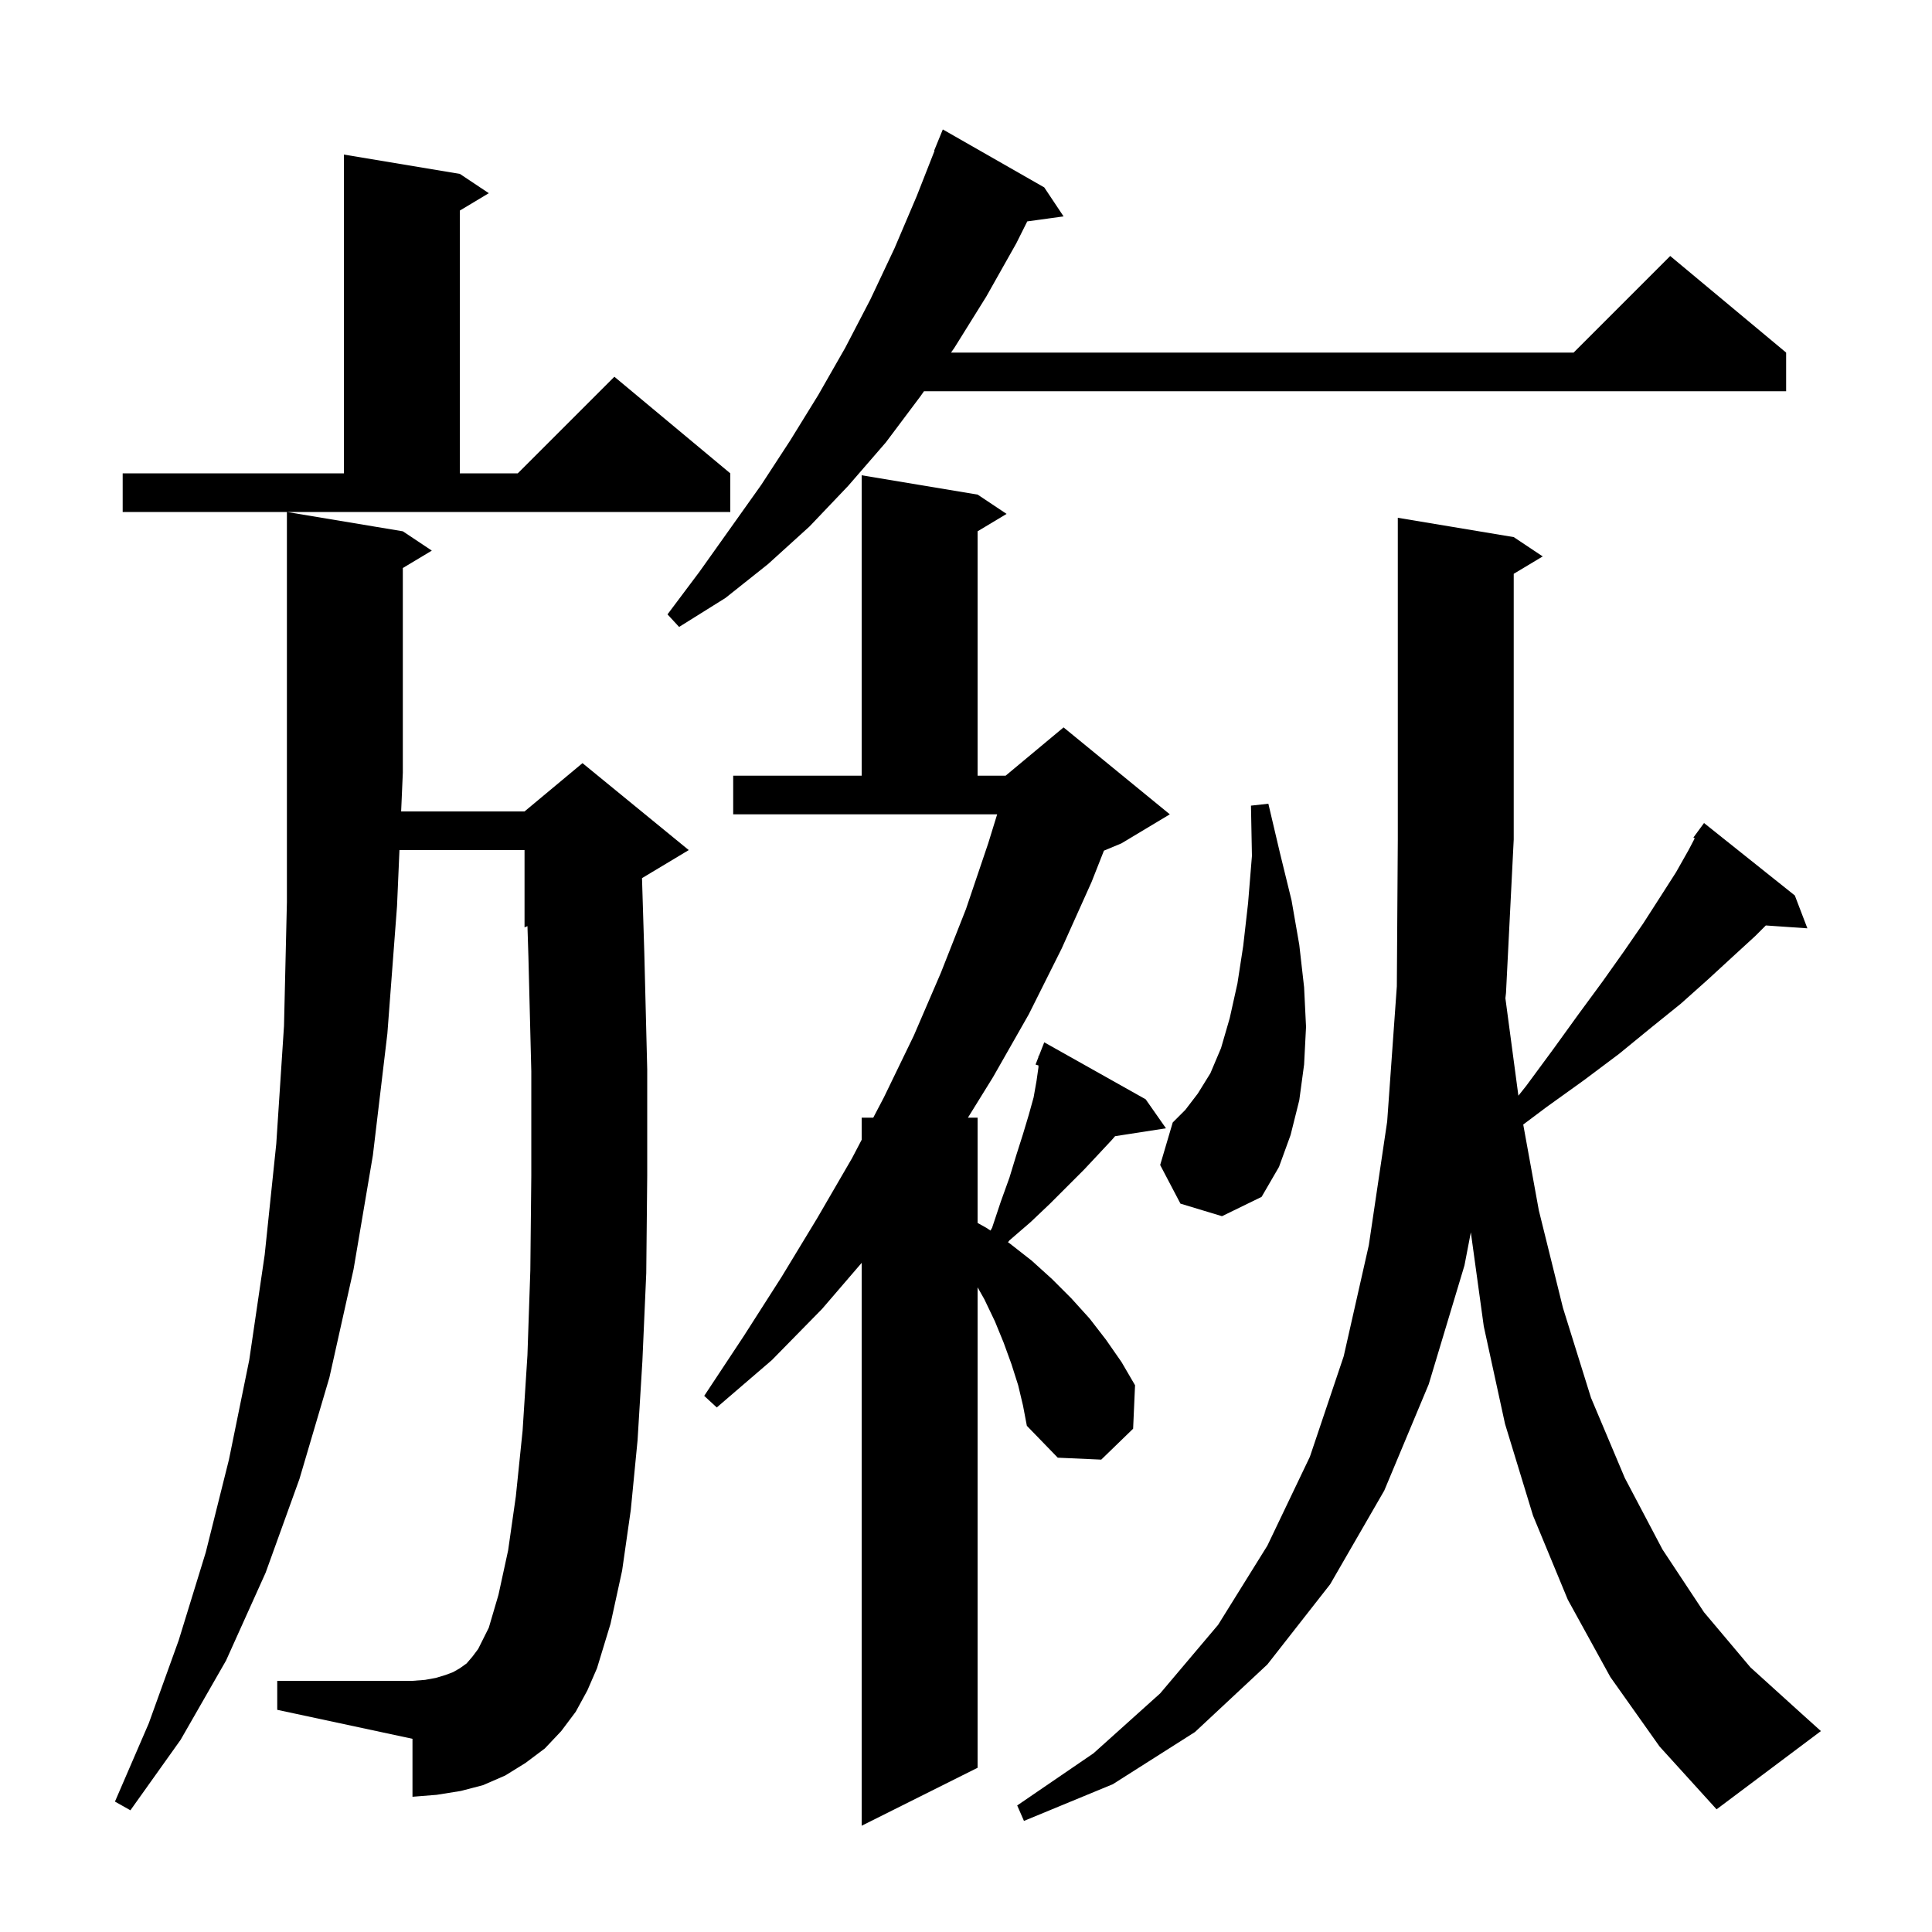 <svg xmlns="http://www.w3.org/2000/svg" xmlns:xlink="http://www.w3.org/1999/xlink" version="1.1" baseProfile="full" viewBox="0 0 200 200" width="200" height="200"><g fill="currentColor"><path d="M 105.4 143.4 L 104.7 141.2 L 103.9 139.0 L 103.0 136.8 L 101.9 134.5 L 101.2 133.262 L 101.2 183.0 L 89.2 189.0 L 89.2 130.731 L 85.1 135.5 L 79.9 140.8 L 74.2 145.7 L 72.9 144.5 L 77.0 138.3 L 80.9 132.2 L 84.6 126.1 L 88.2 119.9 L 89.2 117.991 L 89.2 115.7 L 90.4 115.7 L 91.5 113.6 L 94.6 107.2 L 97.4 100.7 L 100.0 94.1 L 102.3 87.3 L 103.226 84.3 L 75.9 84.3 L 75.9 80.3 L 89.2 80.3 L 89.2 49.2 L 101.2 51.2 L 104.2 53.2 L 101.2 55.0 L 101.2 80.3 L 104.1 80.3 L 110.1 75.3 L 121.1 84.3 L 116.1 87.3 L 114.278 88.059 L 113.0 91.3 L 109.9 98.2 L 106.5 105.0 L 102.8 111.5 L 100.2 115.7 L 101.2 115.7 L 101.2 126.6 L 102.1 127.1 L 102.533 127.389 L 102.7 127.1 L 103.6 124.4 L 104.5 121.9 L 105.2 119.6 L 105.9 117.4 L 106.5 115.4 L 107.0 113.6 L 107.3 111.9 L 107.5 110.5 L 107.5 110.295 L 107.2 110.2 L 107.5 109.433 L 107.5 109.3 L 107.545 109.318 L 108.1 107.9 L 118.6 113.8 L 120.7 116.8 L 115.431 117.618 L 115.1 118.0 L 113.7 119.5 L 112.2 121.1 L 108.7 124.6 L 106.7 126.5 L 104.5 128.4 L 104.346 128.597 L 104.5 128.7 L 106.8 130.5 L 108.9 132.4 L 110.9 134.4 L 112.8 136.5 L 114.5 138.7 L 116.1 141.0 L 117.5 143.4 L 117.3 147.9 L 114.0 151.1 L 109.5 150.9 L 106.3 147.6 L 105.9 145.5 Z M 166.7 173.6 L 162.3 165.6 L 158.7 156.9 L 155.8 147.4 L 153.6 137.3 L 152.261 127.569 L 151.6 131.0 L 147.9 143.3 L 143.3 154.3 L 137.7 164.0 L 131.2 172.3 L 123.7 179.3 L 115.2 184.7 L 106.0 188.5 L 105.3 186.9 L 113.2 181.5 L 120.1 175.3 L 126.1 168.2 L 131.2 160.0 L 135.6 150.8 L 139.1 140.4 L 141.7 128.9 L 143.6 116.1 L 144.6 102.1 L 144.7 86.9 L 144.7 53.6 L 156.7 55.6 L 159.7 57.6 L 156.7 59.4 L 156.7 86.9 L 155.9 102.8 L 155.838 103.336 L 157.184 113.427 L 158.0 112.4 L 160.8 108.6 L 163.4 105.0 L 165.9 101.6 L 168.1 98.5 L 170.1 95.6 L 171.9 92.8 L 173.5 90.3 L 174.8 88.0 L 175.439 86.78 L 175.3 86.7 L 176.4 85.2 L 185.8 92.7 L 187.1 96.1 L 182.797 95.803 L 181.7 96.9 L 179.3 99.1 L 176.8 101.4 L 174.0 103.9 L 170.9 106.4 L 167.6 109.1 L 164.0 111.8 L 160.1 114.6 L 157.684 116.412 L 159.3 125.3 L 161.8 135.4 L 164.7 144.7 L 168.2 153.0 L 172.1 160.4 L 176.4 166.9 L 181.2 172.6 L 186.5 177.4 L 188.5 179.2 L 177.7 187.3 L 171.8 180.8 Z M 59.6 177.2 L 58.1 179.2 L 56.4 181.0 L 54.4 182.5 L 52.3 183.8 L 50.0 184.8 L 47.7 185.4 L 45.2 185.8 L 42.7 186.0 L 42.7 180.0 L 28.7 177.0 L 28.7 174.0 L 42.7 174.0 L 44.0 173.9 L 45.1 173.7 L 46.1 173.4 L 46.9 173.1 L 47.6 172.7 L 48.3 172.2 L 48.9 171.5 L 49.5 170.7 L 50.6 168.5 L 51.6 165.1 L 52.6 160.5 L 53.4 154.9 L 54.1 148.1 L 54.6 140.3 L 54.9 131.5 L 55.0 121.7 L 55.0 110.9 L 54.7 99.0 L 54.602 95.874 L 54.3 96.0 L 54.3 88.0 L 41.352 88.0 L 41.1 93.8 L 40.1 107.0 L 38.6 119.6 L 36.6 131.4 L 34.1 142.6 L 31.0 153.1 L 27.5 162.8 L 23.4 171.9 L 18.7 180.1 L 13.5 187.4 L 11.9 186.5 L 15.4 178.4 L 18.5 169.8 L 21.3 160.7 L 23.7 151.1 L 25.8 140.8 L 27.4 129.9 L 28.6 118.4 L 29.4 106.2 L 29.7 93.4 L 29.7 53.0 L 41.7 55.0 L 44.7 57.0 L 41.7 58.8 L 41.7 80.0 L 41.526 84.0 L 54.3 84.0 L 60.3 79.0 L 71.3 88.0 L 66.46 90.904 L 66.7 98.7 L 67.0 110.7 L 67.0 121.7 L 66.9 131.8 L 66.5 140.9 L 66.0 149.1 L 65.3 156.3 L 64.4 162.6 L 63.2 168.1 L 61.8 172.7 L 60.8 175.0 Z M 122.2 124.6 L 120.1 120.6 L 121.4 116.2 L 122.7 114.9 L 124.0 113.2 L 125.3 111.1 L 126.4 108.5 L 127.3 105.4 L 128.1 101.8 L 128.7 97.9 L 129.2 93.5 L 129.6 88.6 L 129.5 83.4 L 131.3 83.2 L 132.5 88.3 L 133.7 93.2 L 134.5 97.8 L 135.0 102.2 L 135.2 106.3 L 135.0 110.2 L 134.5 113.9 L 133.6 117.5 L 132.4 120.8 L 130.6 123.9 L 126.5 125.9 Z M 108.1 19.4 L 110.1 22.4 L 106.341 22.919 L 105.2 25.2 L 102.1 30.7 L 98.8 36.0 L 98.45 36.5 L 162.9 36.5 L 172.9 26.5 L 184.9 36.5 L 184.9 40.5 L 95.65 40.5 L 95.3 41.0 L 91.7 45.8 L 87.8 50.3 L 83.8 54.5 L 79.5 58.4 L 75.1 61.9 L 70.3 64.9 L 69.1 63.6 L 72.4 59.2 L 78.8 50.2 L 81.8 45.6 L 84.7 40.9 L 87.5 36.0 L 90.1 31.0 L 92.6 25.7 L 94.9 20.3 L 96.741 15.614 L 96.7 15.6 L 97.6 13.4 Z M 12.7 49.0 L 35.6 49.0 L 35.6 16.0 L 47.6 18.0 L 50.6 20.0 L 47.6 21.8 L 47.6 49.0 L 53.6 49.0 L 63.6 39.0 L 75.6 49.0 L 75.6 53.0 L 12.7 53.0 Z "/></g></svg>